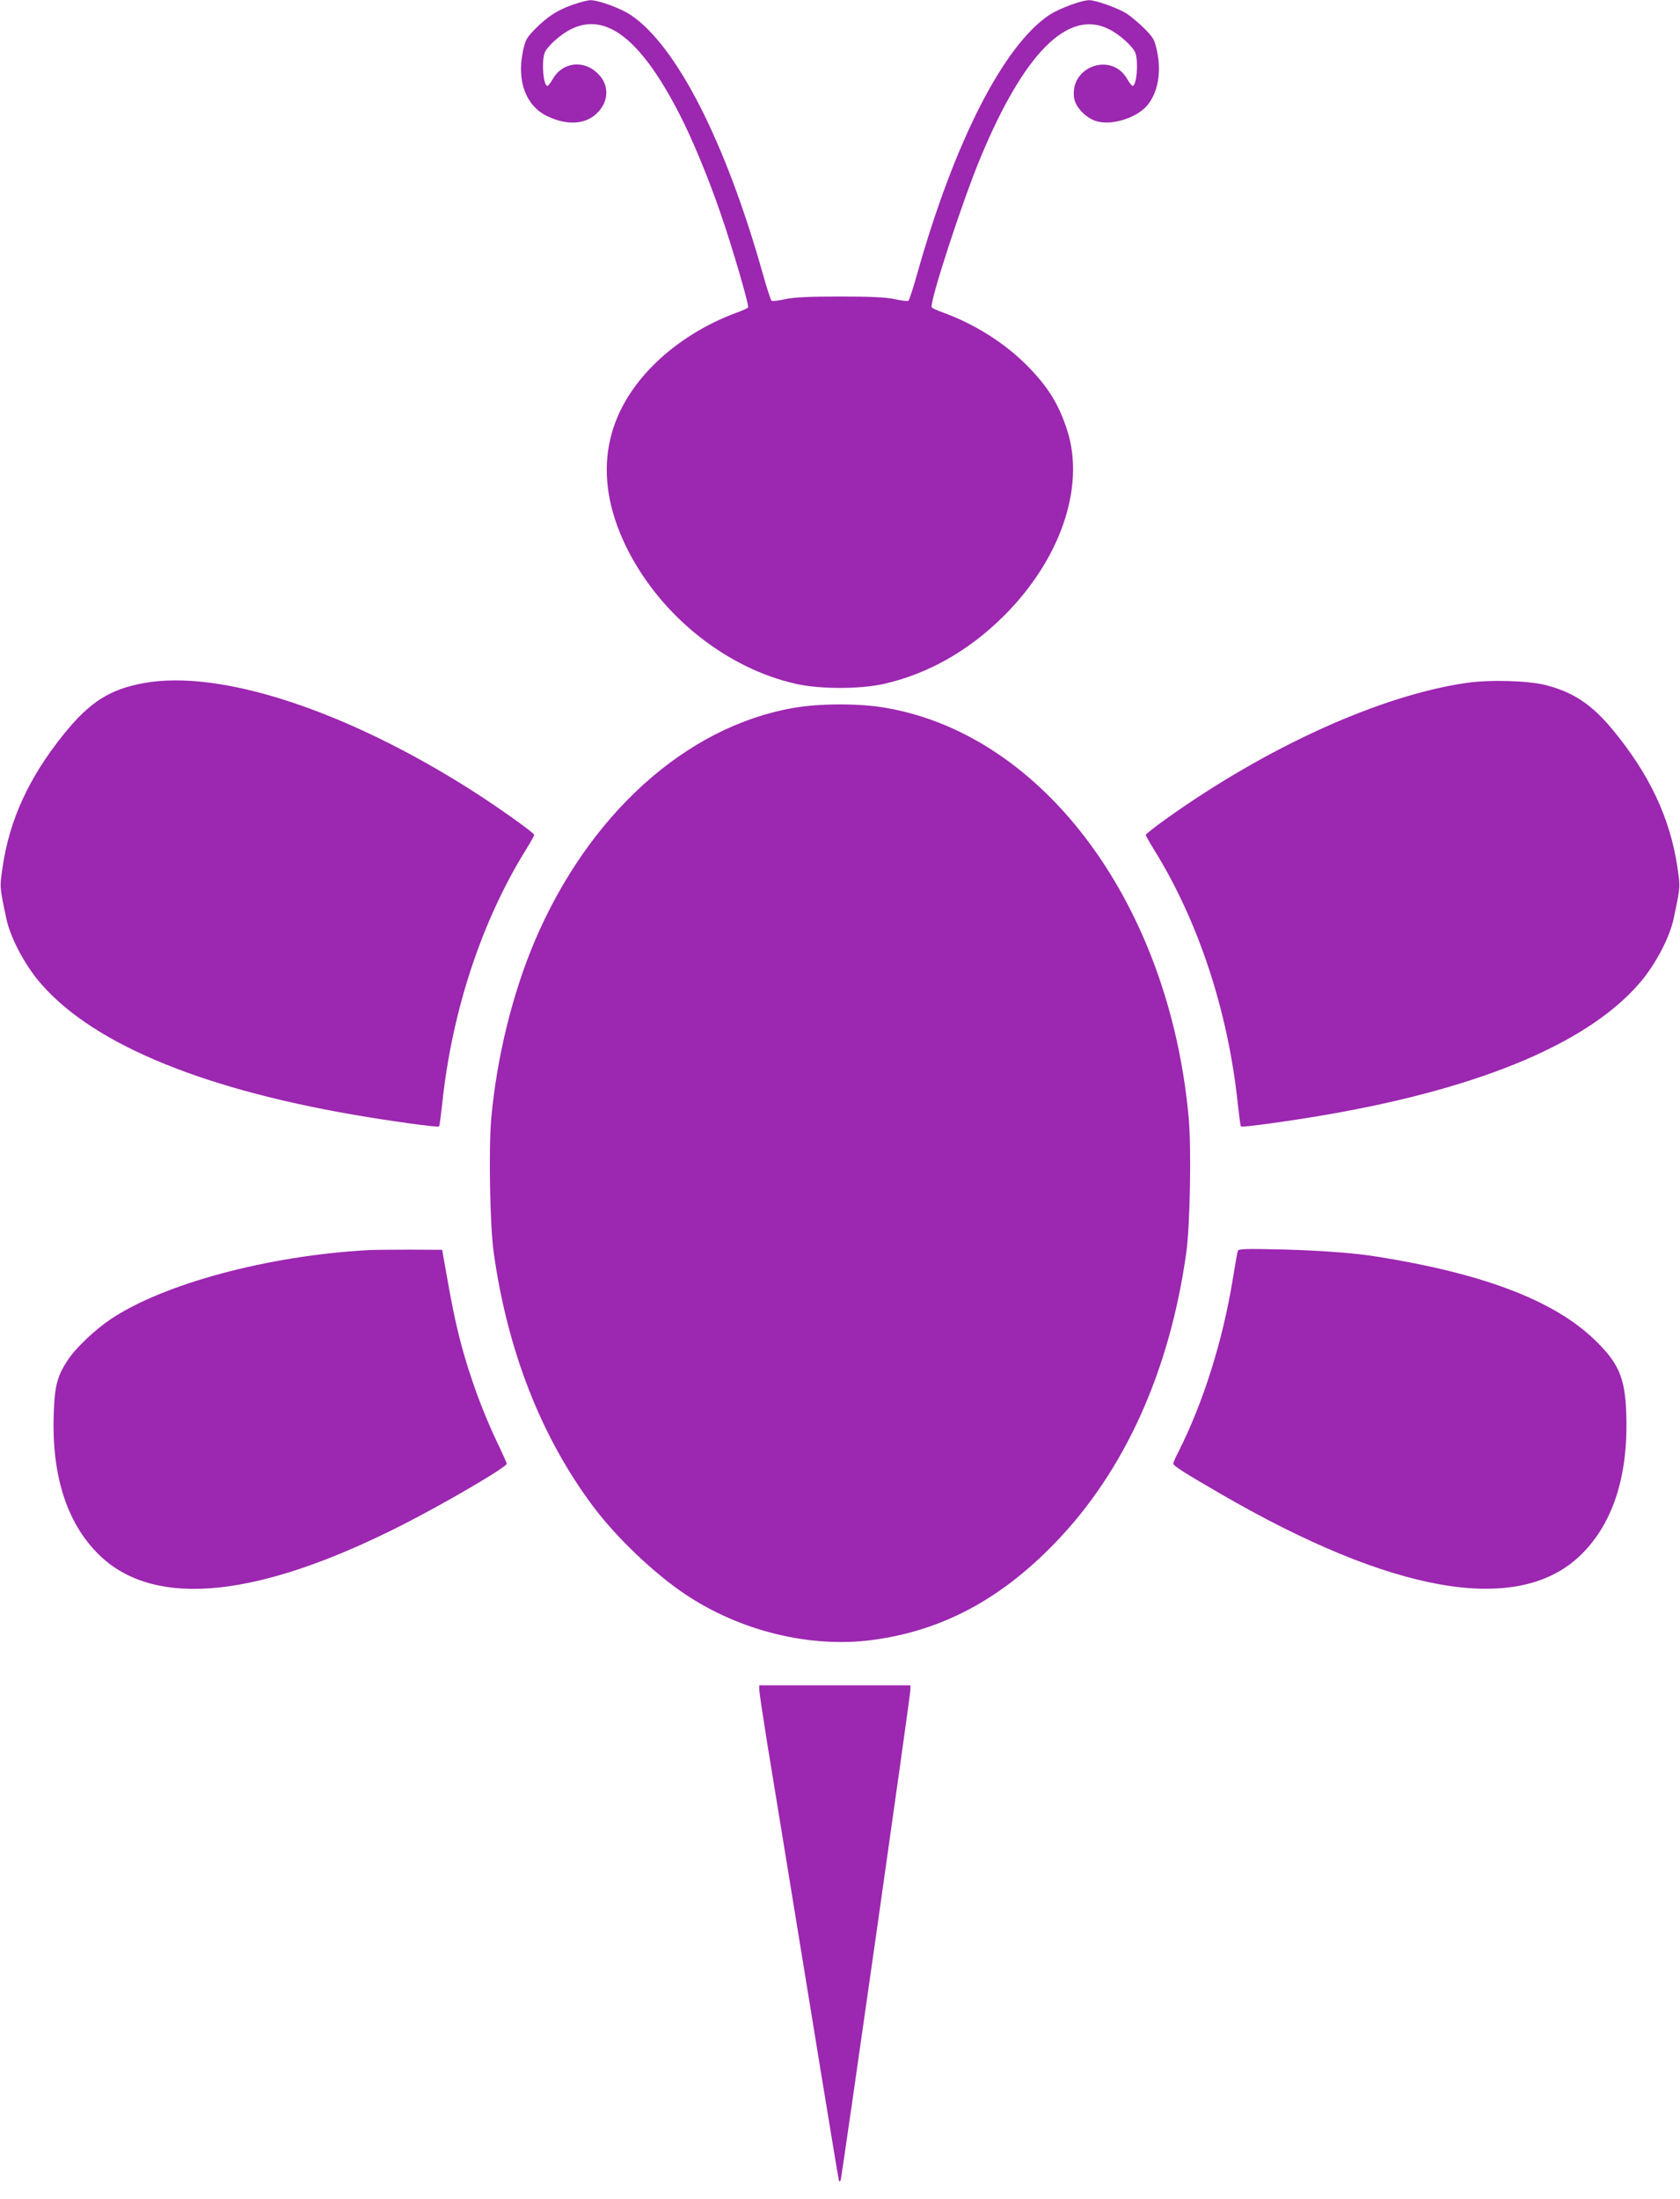 <?xml version="1.0" standalone="no"?>
<!DOCTYPE svg PUBLIC "-//W3C//DTD SVG 20010904//EN"
 "http://www.w3.org/TR/2001/REC-SVG-20010904/DTD/svg10.dtd">
<svg version="1.0" xmlns="http://www.w3.org/2000/svg"
 width="978pt" height="1280pt" viewBox="0 0 978 1280"
 preserveAspectRatio="xMidYMid meet">
<g transform="translate(0,1280) scale(0.1,-0.1)"
fill="#9c27b0" stroke="none">
<path d="M3330 12771 c-87 -31 -144 -68 -218 -143 -47 -49 -54 -61 -68 -128
-36 -171 17 -315 139 -375 122 -59 233 -50 301 25 62 68 61 158 -3 221 -82 83
-207 68 -263 -31 -13 -22 -26 -40 -31 -40 -23 0 -35 128 -18 188 10 36 90 110
155 142 200 100 400 -52 620 -472 79 -150 174 -377 250 -598 68 -195 168 -538
161 -549 -2 -5 -33 -19 -67 -31 -178 -65 -351 -173 -478 -299 -309 -305 -361
-682 -152 -1089 198 -384 575 -683 977 -773 142 -31 368 -31 510 0 257 58 495
193 699 396 329 328 473 748 370 1076 -50 158 -116 263 -244 390 -127 126
-300 234 -478 299 -34 12 -65 26 -68 31 -15 25 175 609 283 869 254 612 511
870 749 750 65 -32 145 -106 155 -142 17 -60 5 -188 -18 -188 -5 0 -18 18 -31
40 -93 163 -342 69 -308 -116 10 -50 67 -109 124 -128 89 -30 239 16 302 92
60 73 82 191 56 312 -15 69 -20 79 -73 133 -32 32 -79 71 -104 88 -51 32 -179
78 -219 78 -44 0 -172 -48 -230 -85 -267 -177 -554 -738 -771 -1509 -23 -82
-46 -153 -51 -156 -5 -3 -41 1 -81 10 -54 11 -135 15 -317 15 -182 0 -263 -4
-317 -15 -40 -9 -76 -13 -81 -10 -5 3 -28 74 -51 156 -217 771 -504 1332 -771
1509 -62 40 -188 86 -235 85 -16 -1 -64 -13 -105 -28z"/>
<path d="M838 8824 c-198 -36 -314 -109 -464 -294 -204 -253 -318 -498 -359
-778 -17 -118 -18 -109 21 -295 21 -104 95 -249 179 -355 290 -360 923 -632
1845 -791 214 -37 490 -75 496 -68 3 3 11 65 19 138 57 536 229 1057 486 1472
27 43 49 83 49 87 0 12 -211 162 -365 260 -731 465 -1463 705 -1907 624z"/>
<path d="M8538 8825 c-496 -71 -1155 -368 -1746 -789 -67 -48 -122 -91 -122
-96 0 -4 22 -44 49 -87 257 -415 429 -936 486 -1472 8 -73 16 -135 19 -138 6
-7 282 31 496 68 922 159 1555 431 1845 791 84 106 158 251 179 355 39 186 38
177 21 295 -43 287 -163 542 -379 803 -120 144 -225 214 -383 256 -102 27
-327 34 -465 14z"/>
<path d="M4617 8679 c-626 -110 -1191 -621 -1505 -1359 -129 -305 -220 -675
-252 -1028 -16 -172 -8 -625 14 -782 80 -573 277 -1076 580 -1480 134 -179
352 -387 532 -508 323 -217 730 -316 1094 -268 402 54 742 234 1060 563 406
418 670 1002 766 1693 22 157 30 610 14 782 -112 1243 -842 2230 -1765 2388
-155 27 -385 26 -538 -1z"/>
<path d="M2140 5523 c-577 -32 -1183 -194 -1493 -400 -92 -61 -206 -169 -252
-239 -61 -92 -77 -151 -82 -310 -14 -371 81 -655 277 -837 323 -299 918 -236
1745 183 249 126 615 340 615 360 0 4 -26 63 -59 131 -82 173 -155 373 -206
563 -36 138 -54 226 -104 511 l-7 40 -189 1 c-105 0 -215 -1 -245 -3z"/>
<path d="M7206 5519 c-3 -8 -17 -86 -31 -174 -58 -352 -171 -711 -314 -994
-17 -33 -31 -65 -31 -70 0 -13 61 -52 275 -176 998 -579 1719 -706 2085 -368
196 182 291 466 277 837 -7 209 -45 295 -190 433 -238 226 -648 381 -1265 479
-133 21 -325 35 -544 41 -216 5 -258 4 -262 -8z"/>
<path d="M4420 2965 c0 -14 20 -148 44 -298 46 -279 141 -865 317 -1942 55
-335 101 -614 103 -620 2 -5 6 -3 10 5 7 19 406 2821 406 2855 l0 25 -440 0
-440 0 0 -25z"/>
</g>
</svg>
